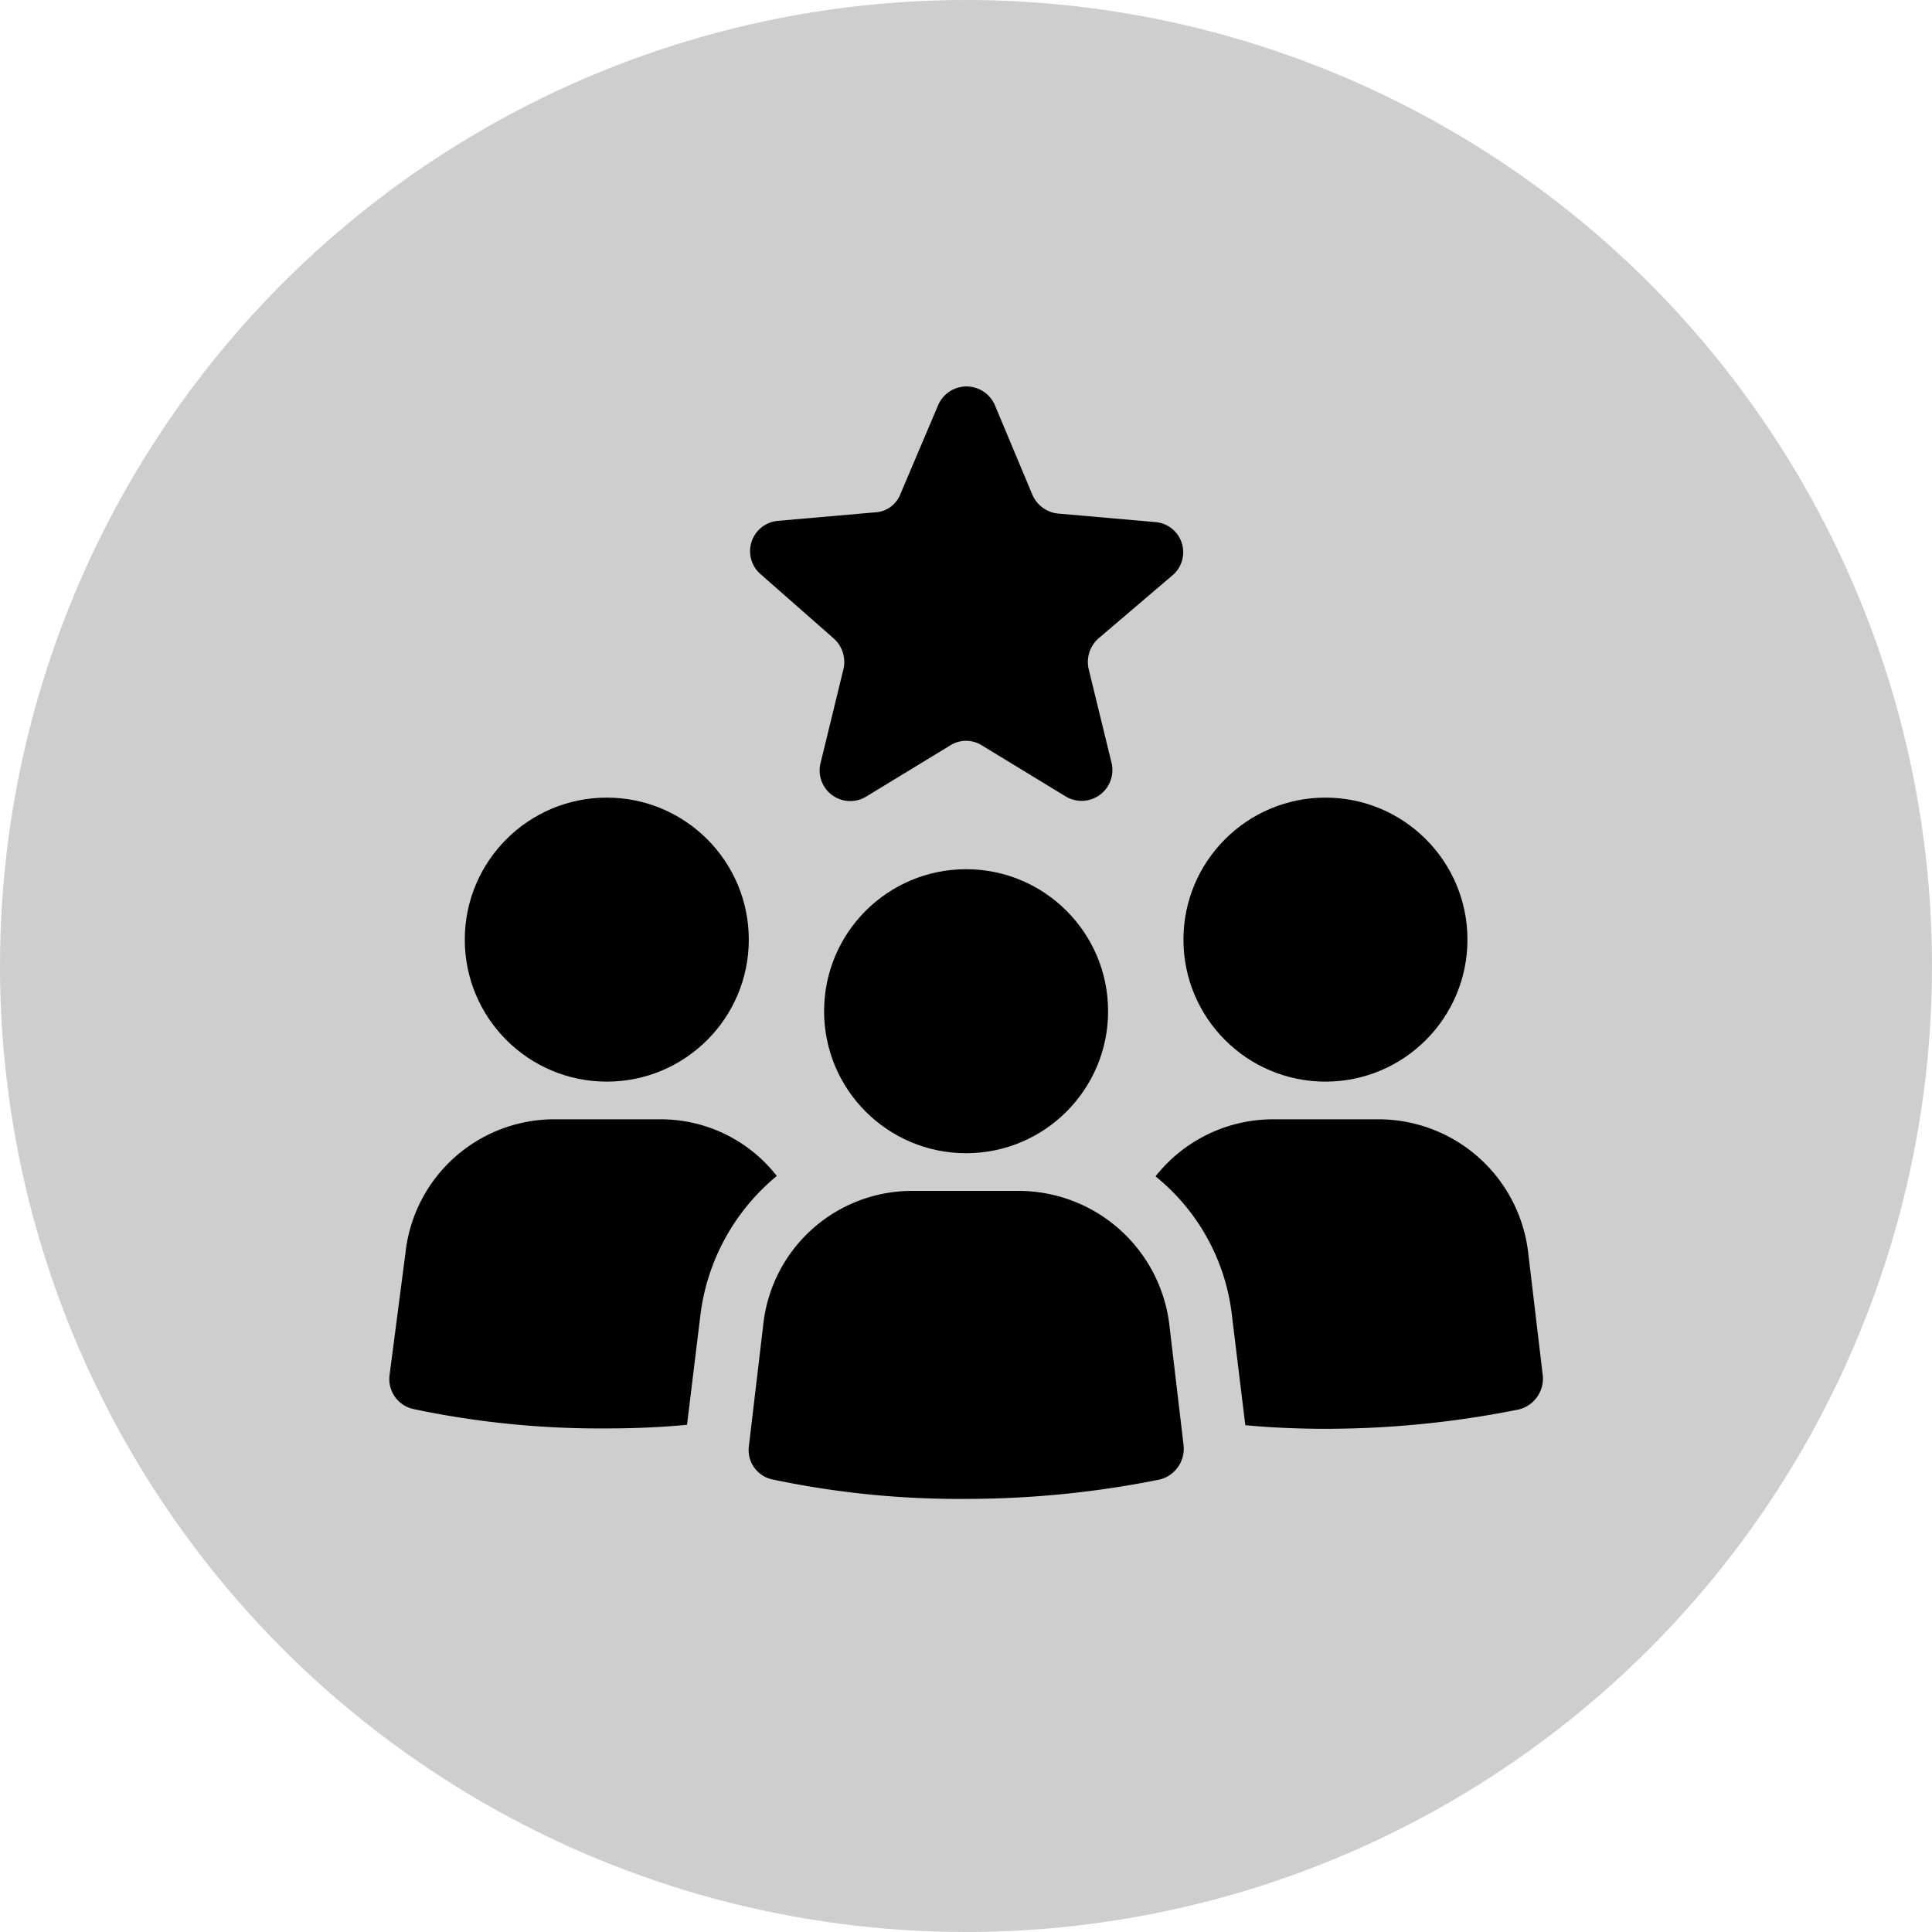 <svg xmlns="http://www.w3.org/2000/svg" xmlns:xlink="http://www.w3.org/1999/xlink" width="40" height="40" viewBox="0 0 40 40">
  <defs>
    <clipPath id="clip-improved-customer-experience">
      <rect width="40" height="40"/>
    </clipPath>
  </defs>
  <g id="improved-customer-experience" clip-path="url(#clip-improved-customer-experience)">
    <circle id="Ellipse_9" data-name="Ellipse 9" cx="20" cy="20" r="20" fill="#cecece"/>
    <g id="Group_3130" data-name="Group 3130" transform="translate(5.586 3.875)">
      <circle id="Ellipse_27" data-name="Ellipse 27" cx="2.94" cy="2.94" r="2.94" transform="translate(4.037 12.639)"/>
      <path id="Path_1346" data-name="Path 1346" d="M8.084,64.5H5.9a3.1,3.1,0,0,0-3.091,2.765L2.479,69.8a.635.635,0,0,0,.5.7,18.74,18.74,0,0,0,4,.4q.867,0,1.659-.075l.276-2.262a4.433,4.433,0,0,1,1.583-2.89A3.049,3.049,0,0,0,8.084,64.5Z" transform="translate(0 -45.201)"/>
      <circle id="Ellipse_28" data-name="Ellipse 28" cx="2.94" cy="2.94" r="2.94" transform="translate(18.916 12.639)"/>
      <path id="Path_1347" data-name="Path 1347" d="M73.316,67.265A3.122,3.122,0,0,0,70.224,64.5H68.038A3.1,3.1,0,0,0,65.6,65.681a4.33,4.33,0,0,1,1.583,2.89l.276,2.262c.528.05,1.106.075,1.659.075a20.316,20.316,0,0,0,4-.4.658.658,0,0,0,.5-.7Z" transform="translate(-47.262 -45.201)"/>
      <path id="Path_1348" data-name="Path 1348" d="M37.659,70.4H35.472a3.1,3.1,0,0,0-3.091,2.739l-.3,2.538a.621.621,0,0,0,.5.7,18.739,18.739,0,0,0,4,.4,20.316,20.316,0,0,0,4-.4.658.658,0,0,0,.5-.7l-.3-2.538A3.146,3.146,0,0,0,37.659,70.4Z" transform="translate(-22.161 -49.619)"/>
      <circle id="Ellipse_29" data-name="Ellipse 29" cx="2.94" cy="2.94" r="2.94" transform="translate(11.476 14.121)"/>
      <path id="Path_1349" data-name="Path 1349" d="M33.945,9.346a.653.653,0,0,1,.2.628l-.478,1.96a.634.634,0,0,0,.955.679l1.734-1.056a.613.613,0,0,1,.653,0l1.734,1.056a.638.638,0,0,0,.955-.679l-.478-1.96a.653.653,0,0,1,.2-.628l1.533-1.307A.626.626,0,0,0,40.6,6.934l-2.011-.176a.651.651,0,0,1-.528-.377l-.779-1.86a.639.639,0,0,0-1.181,0l-.779,1.835a.593.593,0,0,1-.528.377l-2.011.176a.63.63,0,0,0-.352,1.106Z" transform="translate(-22.267)"/>
    </g>
  </g>
</svg>
